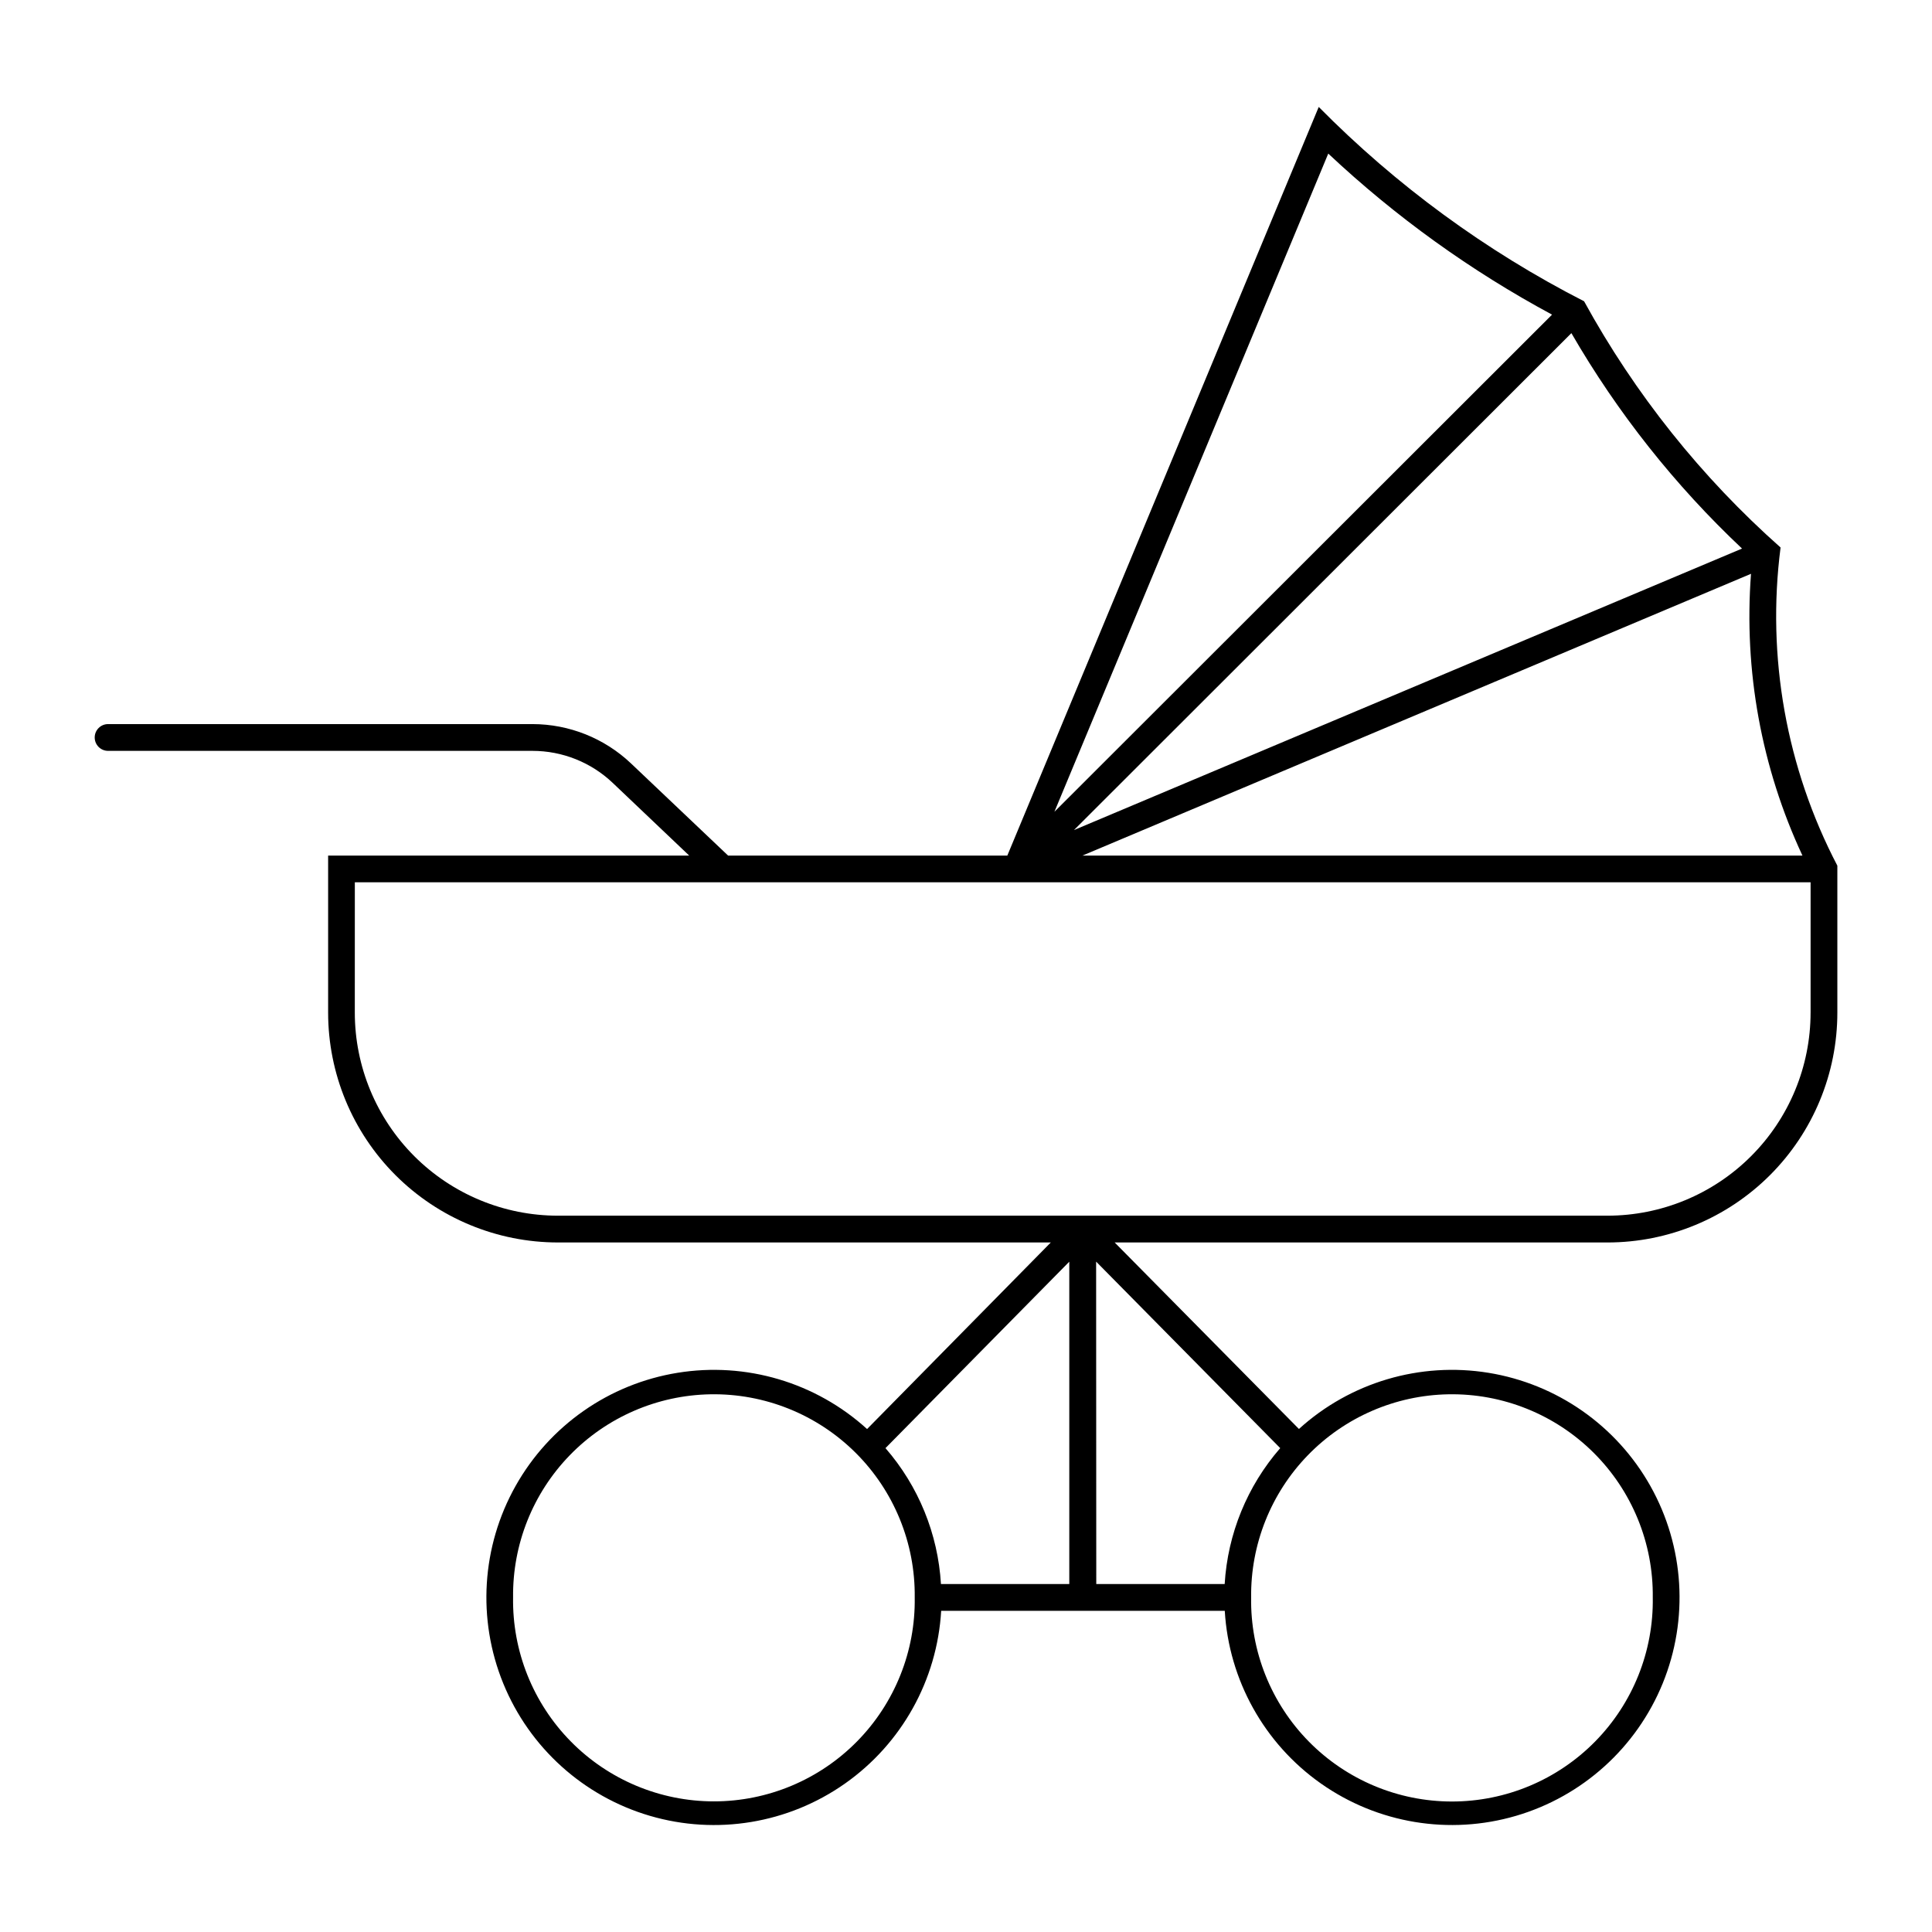 <?xml version="1.0" encoding="UTF-8"?>
<!-- Uploaded to: SVG Repo, www.svgrepo.com, Generator: SVG Repo Mixer Tools -->
<svg fill="#000000" width="800px" height="800px" version="1.1" viewBox="144 144 512 512" xmlns="http://www.w3.org/2000/svg">
 <path d="m493.48 172.34-82.531 198.4-73.988 0.004-25.727-24.418c-7.047-6.691-16.395-10.426-26.117-10.434h-112.48c-1.957 0-3.539 1.59-3.539 3.547 0 1.957 1.582 3.543 3.539 3.547h112.48c7.914 0 15.523 3.039 21.258 8.484l20.273 19.27h-95.691v41.598c0 16.156 6.418 31.652 17.844 43.078s26.922 17.848 43.082 17.848h130.59l-48.688 49.445c-13.598-12.359-32.086-17.848-50.227-14.906-18.137 2.941-33.945 13.992-42.938 30.016-8.996 16.023-10.195 35.273-3.258 52.289s21.254 29.938 38.887 35.109c17.633 5.168 36.66 2.016 51.684-8.562 15.027-10.578 24.41-27.426 25.488-45.77h75.156c1.078 18.34 10.461 35.188 25.484 45.766 15.023 10.578 34.051 13.73 51.68 8.566 17.633-5.168 31.949-18.09 38.891-35.102 6.938-17.012 5.742-36.262-3.246-52.285-8.988-16.023-24.789-27.078-42.926-30.027-18.133-2.945-36.625 2.531-50.227 14.887l-48.832-49.426h130.59c16.156 0 31.652-6.422 43.078-17.848s17.848-26.922 17.848-43.078v-38.93c-13.527-25.906-18.781-55.336-15.047-84.32-20.977-18.598-38.59-40.672-52.07-65.25-26.031-13.312-49.77-30.699-70.316-51.496zm2.523 12.363c17.832 16.742 37.77 31.086 59.305 42.68l-131.88 131.75zm64.43 47.582c12.223 21.125 27.457 40.359 45.223 57.09l-177.04 74.598zm47.602 63.777v-0.004c-1.941 25.652 2.754 51.371 13.633 74.684h-190.82zm-370 81.75h385.79v34.523h-0.004c0 14.273-5.672 27.969-15.77 38.062-10.094 10.094-23.785 15.766-38.062 15.77h-278.11c-14.281 0.004-27.977-5.668-38.078-15.762-10.098-10.098-15.773-23.793-15.773-38.07zm196.45 100.53 48.789 49.426c-8.75 10.051-13.93 22.715-14.723 36.02h-34.027zm-7.113 0.02v85.422h-34.008l-0.004 0.004c-0.785-13.301-5.957-25.965-14.699-36.02zm-95.121 35.137v0.004c14.383-0.254 28.258 5.324 38.461 15.465s15.867 23.98 15.699 38.367c0.219 14.258-5.289 28.004-15.293 38.164-10.004 10.16-23.668 15.883-37.926 15.883s-27.922-5.723-37.926-15.883c-10.004-10.16-15.512-23.906-15.293-38.164-0.164-14.059 5.242-27.609 15.039-37.695 9.793-10.086 23.18-15.887 37.238-16.137zm195.59 0v0.004c14.383-0.254 28.258 5.324 38.461 15.465s15.867 23.98 15.699 38.367c0.23 14.262-5.273 28.02-15.281 38.188-10.004 10.168-23.672 15.895-37.938 15.895s-27.934-5.727-37.938-15.895c-10.004-10.168-15.508-23.926-15.281-38.188-0.16-14.059 5.246-27.609 15.039-37.695 9.793-10.086 23.18-15.887 37.238-16.137z"/>
</svg>